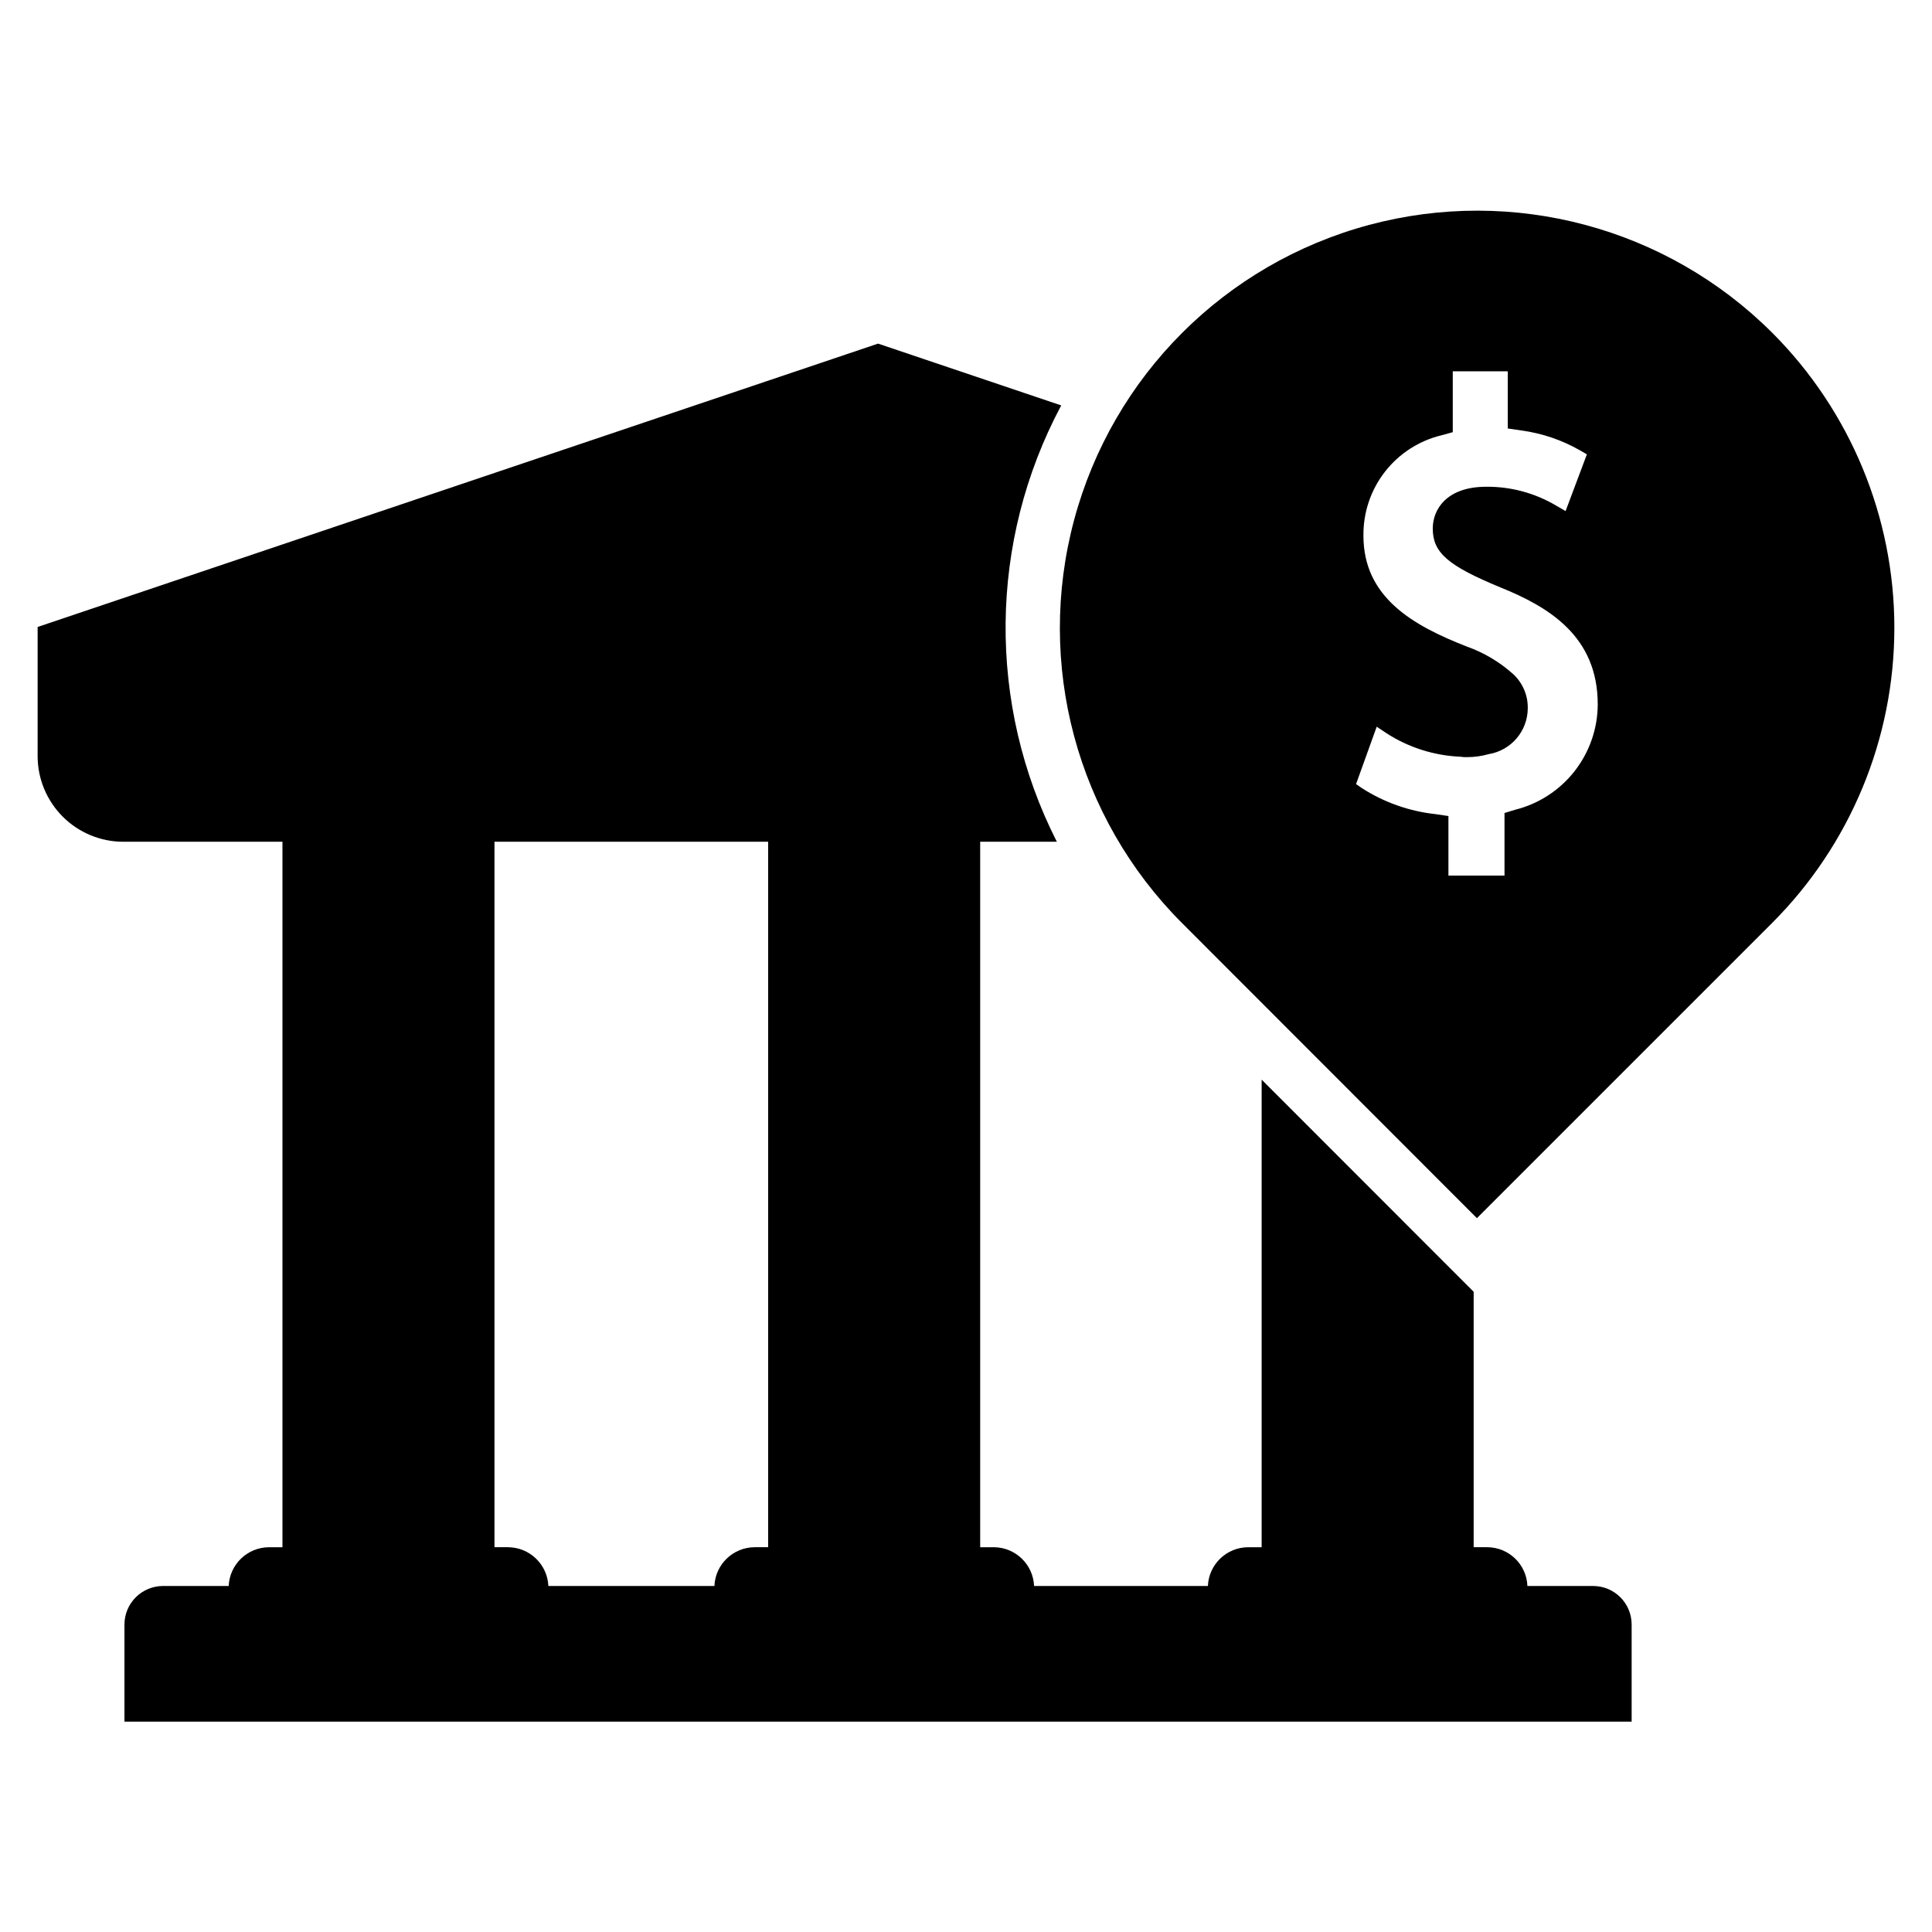 <?xml version="1.0" encoding="UTF-8"?>
<!-- Uploaded to: ICON Repo, www.svgrepo.com, Generator: ICON Repo Mixer Tools -->
<svg fill="#000000" width="800px" height="800px" version="1.1" viewBox="144 144 512 512" xmlns="http://www.w3.org/2000/svg">
 <g>
  <path d="m566.21 564.3h-17.43c-0.223-5.723-4.918-10.25-10.645-10.27h-3.598v-67.691l-56.188-56.223v123.92l-3.562-0.004c-5.734 0.016-10.441 4.543-10.68 10.27h-46.066c-0.242-5.727-4.949-10.254-10.684-10.27h-3.598v-186.96h20.316c-18.512-36.422-18.078-79.586 1.16-115.63l-48.539-16.379-222.69 75.078h-0.035v34.223c0 6.023 2.394 11.797 6.656 16.059 4.258 4.258 10.035 6.652 16.059 6.652h42.168v186.96h-3.562c-5.734 0.016-10.441 4.543-10.684 10.27h-17.391c-2.707-0.004-5.309 1.066-7.227 2.981-1.922 1.91-3 4.508-3.008 7.215v25.75h399.42v-25.75c-0.008-5.625-4.566-10.188-10.195-10.195zm-218.64-10.27h-3.562c-5.734 0.016-10.441 4.543-10.68 10.27h-44.008c-0.254-5.723-4.953-10.238-10.68-10.27h-3.598v-186.96h72.527z"/>
  <path d="m613.62 232.15c-27.957-27.898-68.668-38.777-106.81-28.539-38.145 10.238-67.938 40.039-78.16 78.191-10.227 38.148 0.668 78.855 28.578 106.8l78.168 78.223 78.227-78.223c20.746-20.75 32.402-48.887 32.402-78.227s-11.656-57.477-32.402-78.227zm-68.086 126.44-2.824 0.863v16.59h-14.863v-15.785l-3.516-0.52 0.004 0.004c-6.938-0.766-13.605-3.133-19.469-6.914l-1.496-1.039 5.473-15.207 2.594 1.727-0.004 0.004c5.856 3.781 12.617 5.93 19.582 6.223 0.555 0.094 1.113 0.133 1.672 0.113 1.988 0.008 3.965-0.266 5.875-0.805 5.918-0.996 10.266-6.098 10.312-12.098 0.07-3.418-1.312-6.703-3.801-9.043-3.602-3.25-7.812-5.758-12.387-7.375-14.285-5.586-27.363-13.02-27.363-29.379l0.004 0.004c-0.074-6.133 1.938-12.105 5.703-16.941 3.769-4.836 9.07-8.246 15.031-9.672l2.938-0.809v-16.129h14.574v15.148l3.57 0.52c5.5 0.742 10.801 2.539 15.613 5.301l1.785 1.035-5.644 15.035-2.477-1.441v0.004c-5.609-3.336-12.027-5.07-18.551-5.012-10.484 0-14.172 5.992-14.172 11.059 0 6.394 3.973 9.852 17.914 15.609 12.844 5.184 25.805 12.961 25.805 30.992h0.004c-0.02 6.426-2.184 12.664-6.148 17.723-3.965 5.062-9.504 8.656-15.738 10.215z"/>
 </g>
</svg>